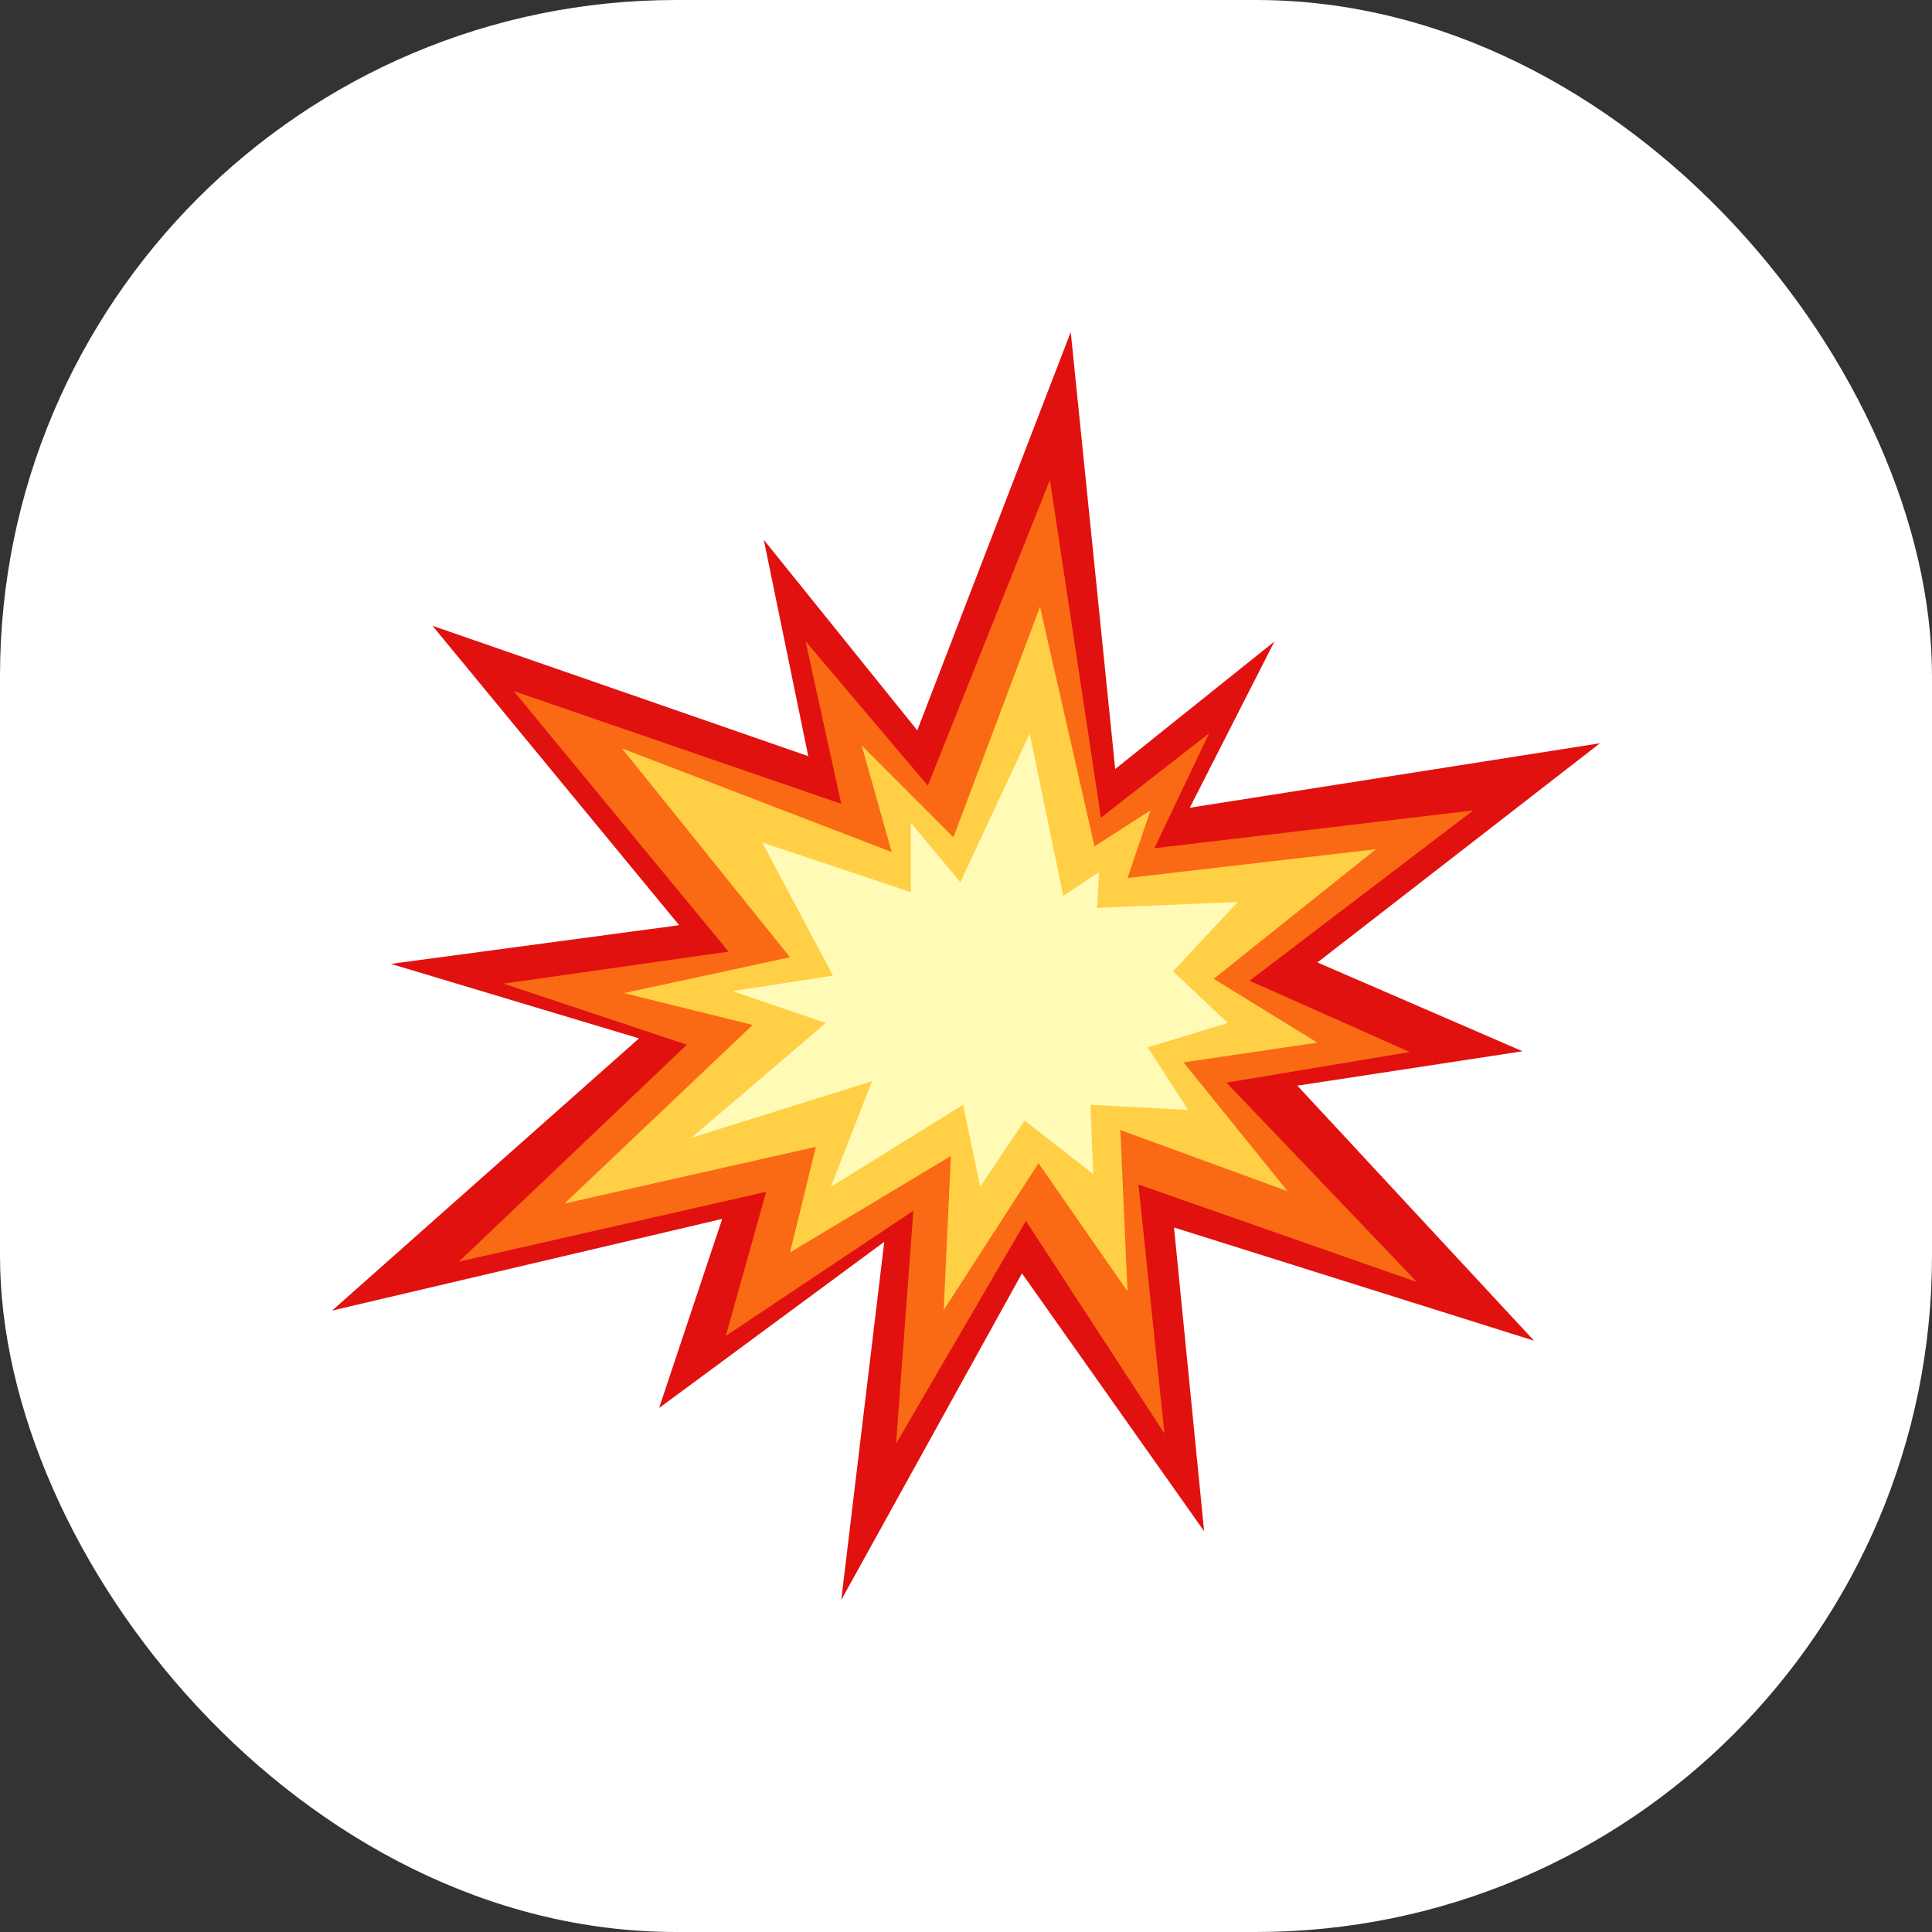<svg xmlns="http://www.w3.org/2000/svg" version="1.1" xmlns:xlink="http://www.w3.org/1999/xlink" xmlns:svgjs="http://svgjs.dev/svgjs" width="1000" height="1000"><rect width="100%" height="100%" fill="#333333" stroke="none"/><g clip-path="url(#SvgjsClipPath1071)"><rect width="1000" height="1000" fill="#ffffff"></rect><g transform="matrix(10.938,0,0,10.938,150,150)"><svg xmlns="http://www.w3.org/2000/svg" version="1.1" xmlns:xlink="http://www.w3.org/1999/xlink" xmlns:svgjs="http://svgjs.dev/svgjs" width="64" height="64"><svg width="64" height="64" viewBox="0 0 64 64" fill="none" xmlns="http://www.w3.org/2000/svg">
<g clip-path="url(#clip0_177_4420)">
<path d="M26.095 62L34.647 46.542L43.267 58.746L41.842 44.373L58.878 49.729L47.679 37.661L58.335 36.034L48.629 31.831L62 21.458L42.588 24.509L46.593 16.644L39.059 22.678L36.955 2L29.692 20.848L22.43 11.831L24.534 22.068L6.751 15.898L18.425 30.068L4.783 31.898L16.525 35.424L2 48.305L20.462 43.966L17.475 52.915L28.131 45.051L26.095 62Z" fill="#E1110F"></path>
<path d="M28.689 54.6L34.834 44.061L41.388 54.118L40.159 42.339L53.337 46.954L44.324 37.517L52.996 36.071L45.417 32.696L56 24.636L40.91 26.427L43.505 20.985L38.384 24.981L35.97 9L30.191 23.465L24.406 16.631L26.094 24.324L10.595 18.988L20.764 31.318L10.117 32.833L18.788 35.726L8 45.99L22.543 42.683L20.632 49.503L29.508 43.579L28.689 54.6Z" fill="#FA6A14"></path>
<path d="M30.943 48.281L35.428 41.33L39.642 47.395L39.302 39.762L47.219 42.656L42.293 36.559L48.625 35.625L43.72 32.606L51.4 26.472L39.642 27.835L40.73 24.632L38.079 26.336L35.5 15L31.403 25.906L27.062 21.562L28.481 26.602L15.719 21.701L23.67 31.584L15.812 33.281L21.903 34.787L13 43.238L24.894 40.557L23.67 45.555L31.282 40.989L30.943 48.281Z" fill="#FFCF46"></path>
<path d="M32.669 42.45L34.772 39.314L38.022 41.85L37.886 38.567L42.513 38.812L40.6 35.85L44.388 34.695L41.8 32.25L44.856 28.969L38.2 29.25L38.294 27.562L36.6 28.677L35.013 21L31.731 28.031L29.387 25.219V28.5L22.356 26.156L25.701 32.454L20.95 33.188L25.363 34.695L19 40.129L27.55 37.453L25.6 42.45L31.861 38.567L32.669 42.45Z" fill="#FFFAB6"></path>
</g>
<defs>
<clipPath id="clip0_177_4420">
<rect width="64" height="64" fill="white"></rect>
</clipPath>
<clipPath id="SvgjsClipPath1071"><rect width="1000" height="1000" x="0" y="0" rx="350" ry="350"></rect></clipPath></defs>
</svg></svg></g></g></svg>